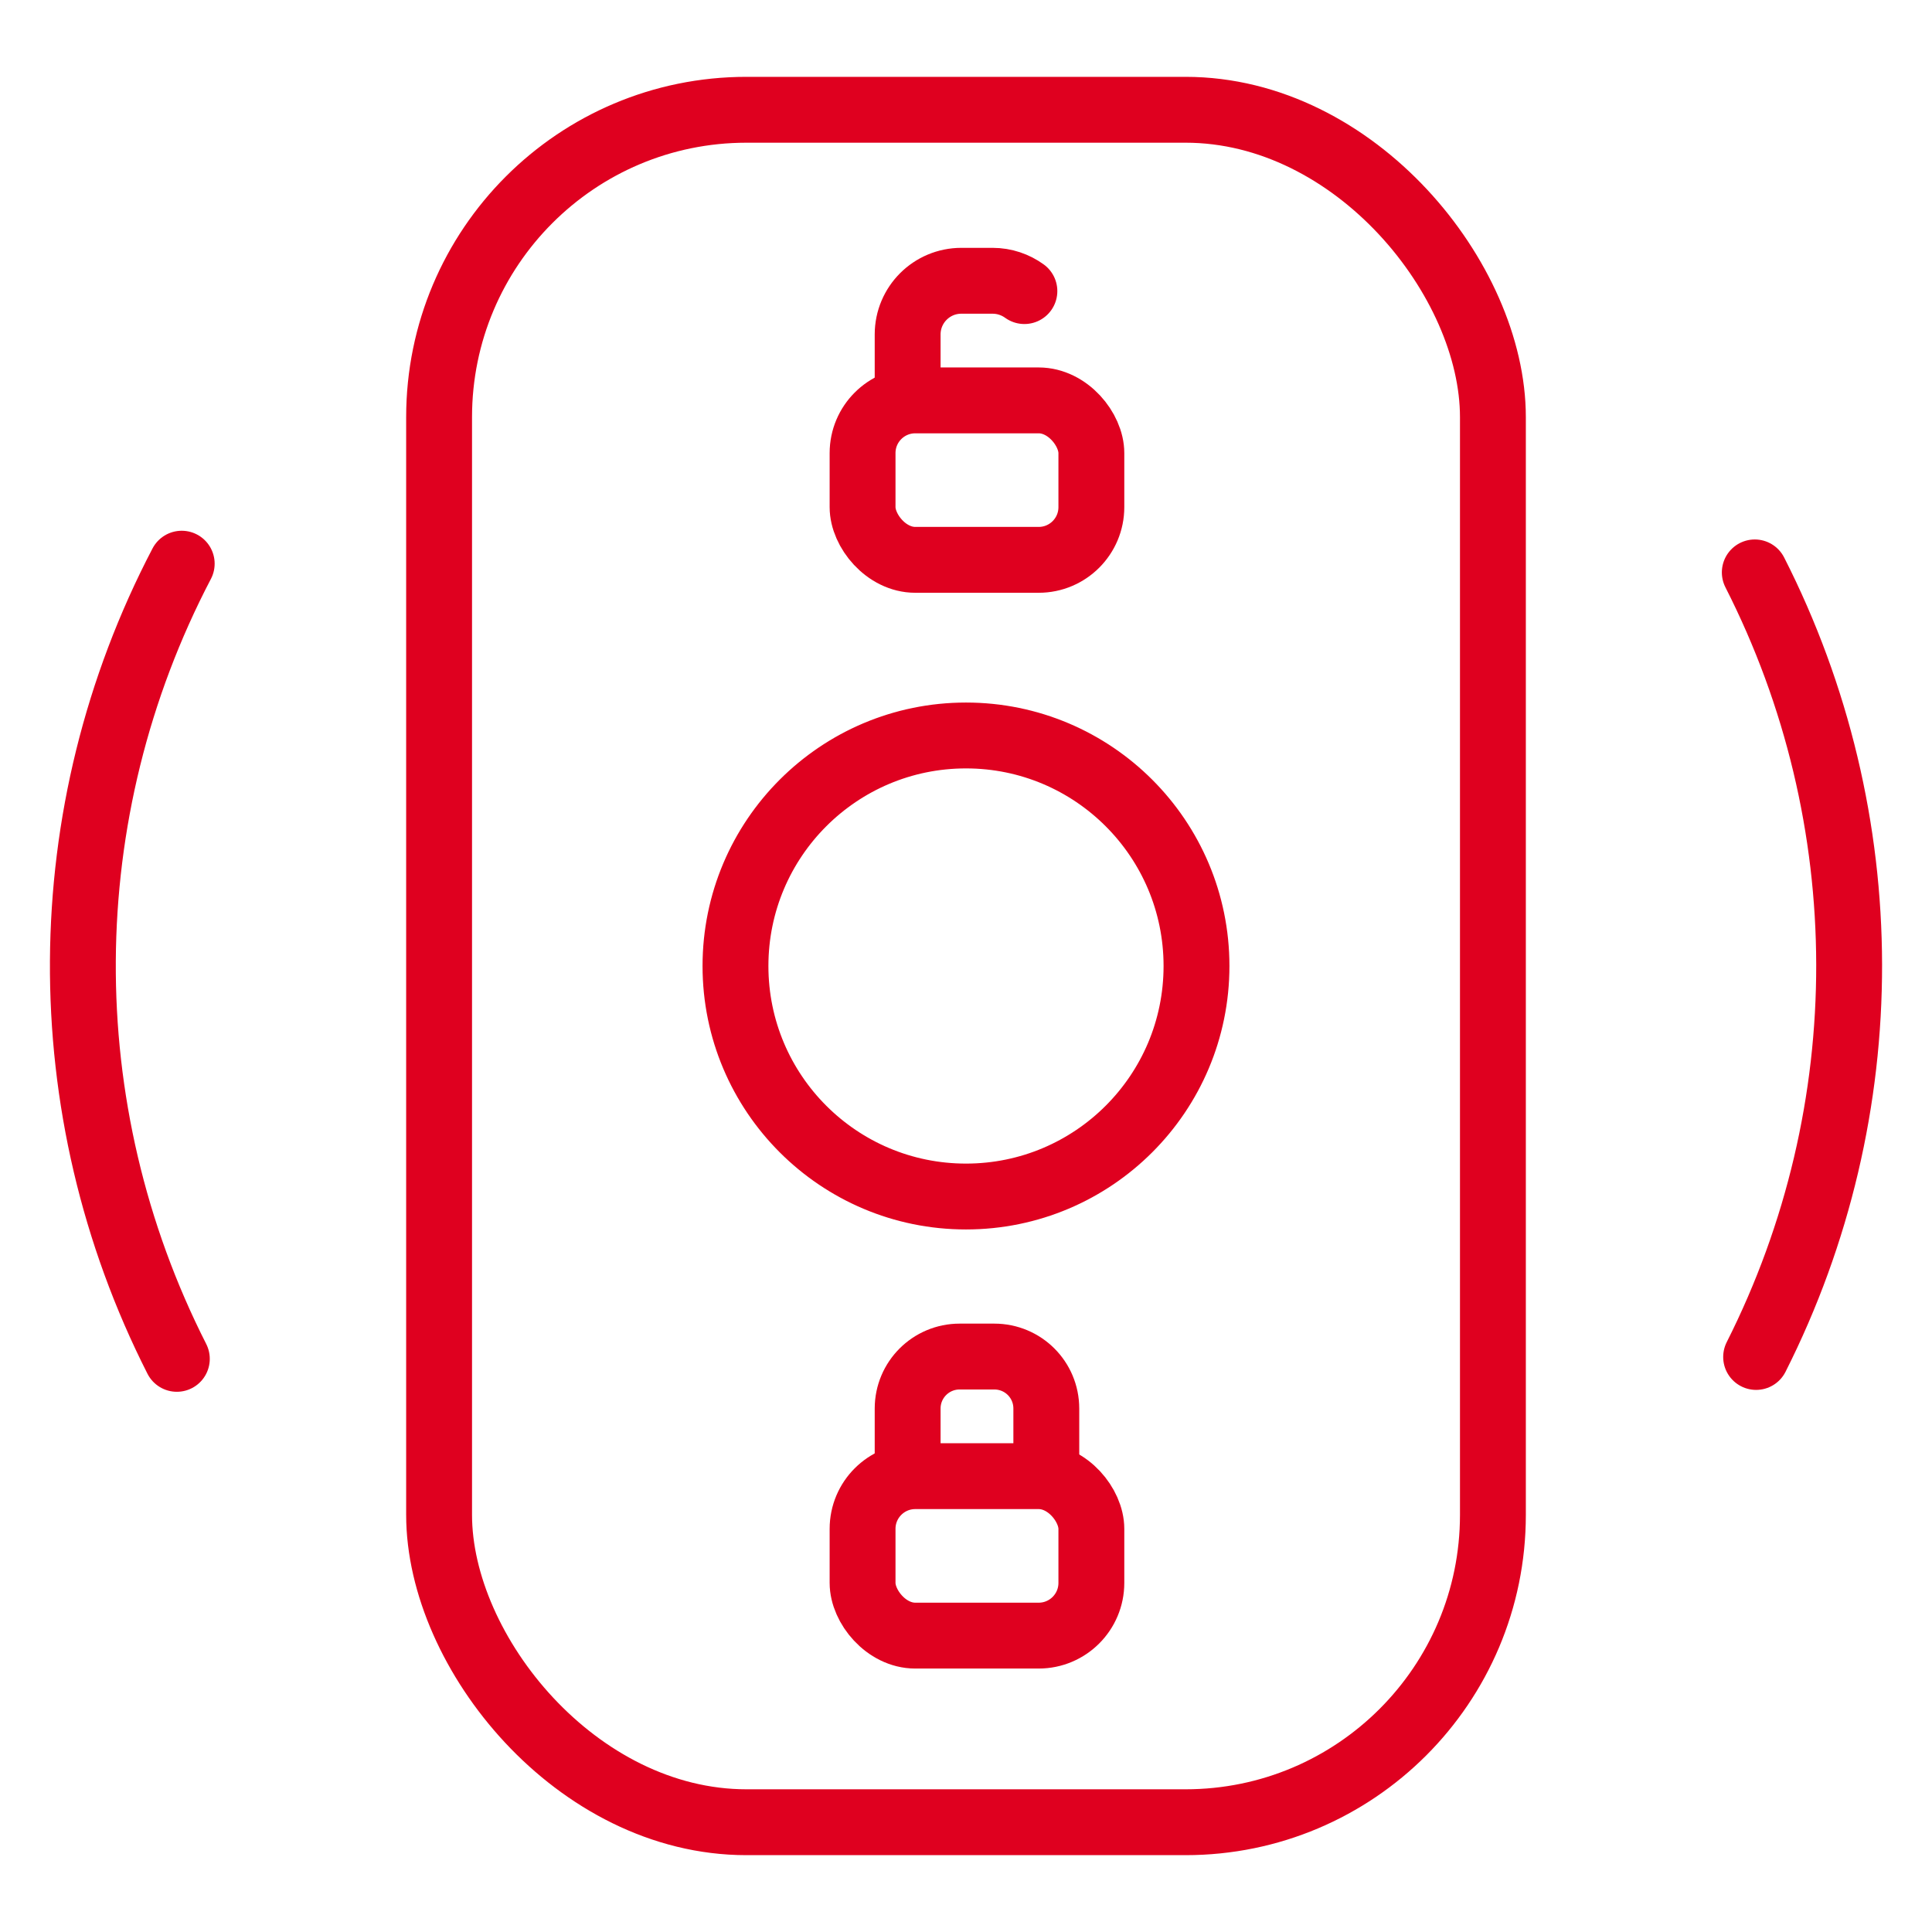 <svg xmlns="http://www.w3.org/2000/svg" width="88" height="88" viewBox="0 0 88 88">
  <g fill="none" fill-rule="evenodd">
    <polygon points="0 88 88 88 88 0 0 0"/>
    <path stroke="#DF001F" stroke-width="3" d="M41.342,66.526 L41.342,64.158 C41.342,62.85 42.399,61.789 43.712,61.789 L45.288,61.789 C46.597,61.789 47.658,62.841 47.658,64.158 L47.658,66.526"/>
    <rect width="10.421" height="7.263" x="39.289" y="67.237" stroke="#DF001F" stroke-width="3" rx="2.4"/>
    <path stroke="#DF001F" stroke-linecap="round" stroke-width="3" d="M41.342,17.526 L41.342,15.234 C41.342,13.884 42.435,12.789 43.788,12.789 L45.212,12.789 C45.753,12.789 46.254,12.966 46.66,13.259"/>
    <rect width="10.421" height="7.263" x="39.289" y="18.237" stroke="#DF001F" stroke-width="3" rx="2.4"/>
    <path stroke="#DF001F" stroke-linecap="round" stroke-width="3" d="M33.5 44C33.5 38.201 38.2 33.5 43.999 33.5 49.798 33.5 54.499 38.201 54.499 44 54.499 49.8 49.798 54.5 43.999 54.5 38.2 54.5 33.5 49.8 33.5 44zM8.055 61.894C2.274 50.506 2.348 37.01 8.277 25.675M79.928 26.072C85.638 37.295 85.659 50.57 79.989 61.808"/>
    <rect width="48" height="78" x="20" y="5" stroke="#DF001F" stroke-width="3" rx="14"/>
  </g>
</svg>
